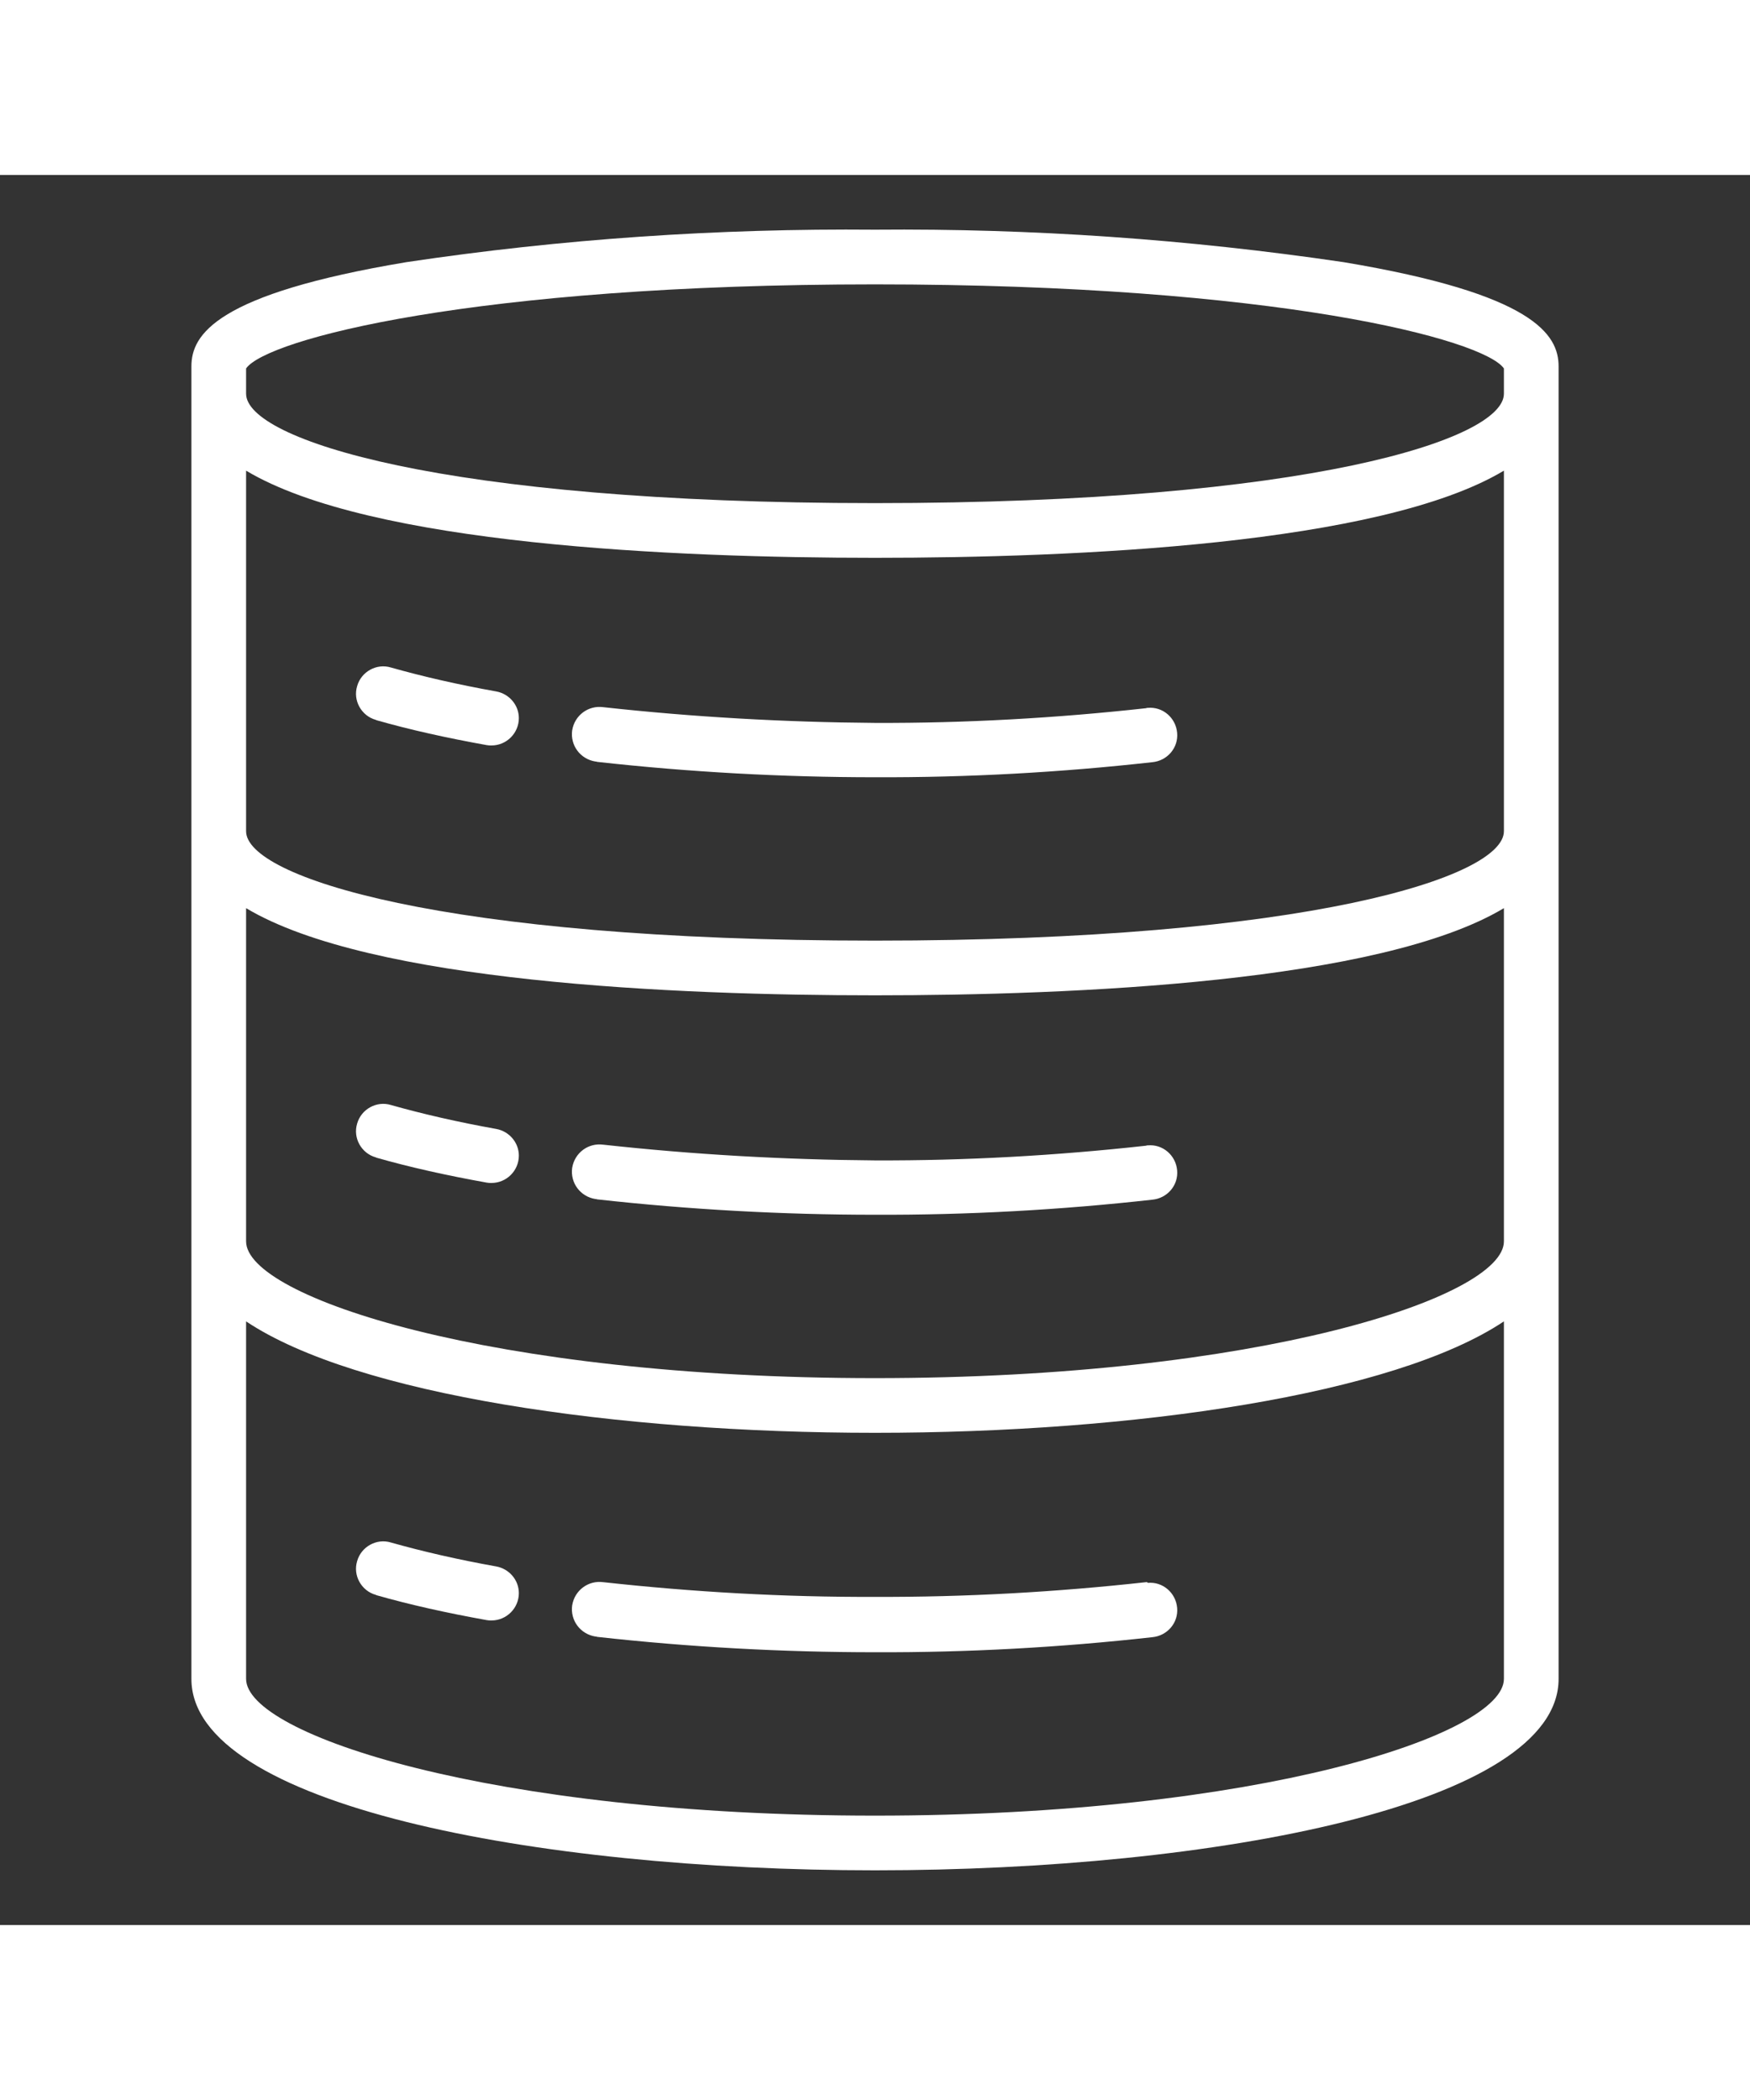 <?xml version="1.0" encoding="utf-8"?>
<!-- Generator: Adobe Illustrator 22.0.0, SVG Export Plug-In . SVG Version: 6.00 Build 0)  -->
<svg version="1.1" id="Layer_1" xmlns="http://www.w3.org/2000/svg" xmlns:xlink="http://www.w3.org/1999/xlink" x="0px" y="0px"
	 viewBox="0 0 512 512" style="enable-background:new 0 0 512 512;" xml:space="preserve" width="50" height="60">
<rect x="0" y="0" width="512" height="512" fill="#333333" stroke="none"/>
<style type="text/css">
	.st0{fill:#fff;}
</style>
<g>
	<g id="Database-3">
		<path class="st0" d="M145.2,151.1c-11.2-2-21.6-4.4-30.8-7c-4.2-1.3-8.7,1.2-9.9,5.4c-1.3,4.2,1.2,8.7,5.4,9.9
			c0.1,0,0.1,0,0.2,0.1c9.8,2.8,20.6,5.2,32.3,7.3c0.5,0.1,0.9,0.1,1.4,0.1c4.4,0,8-3.6,8-8C151.8,155.1,149,151.8,145.2,151.1z"/>
		<path class="st0" d="M176.5,155.7c-4.4-0.6-8.4,2.4-9.1,6.8c-0.6,4.4,2.4,8.4,6.8,9.1c0.2,0,0.3,0,0.5,0.1c27,3,54.2,4.5,81.3,4.5
			c27.1,0.1,54.2-1.4,81.1-4.4c4.4-0.4,7.7-4.2,7.3-8.6c-0.4-4.4-4.2-7.7-8.6-7.3c-0.2,0-0.3,0-0.5,0.1c-26.3,2.9-52.8,4.4-79.3,4.3
			C229.4,160.1,202.9,158.6,176.5,155.7z"/>
		<path class="st0" d="M176.5,283.7c-4.4-0.6-8.4,2.4-9.1,6.8c-0.6,4.4,2.4,8.4,6.8,9.1c0.2,0,0.3,0,0.5,0.1c27,3,54.2,4.5,81.3,4.5
			c27.1,0.1,54.2-1.4,81.1-4.4c4.4-0.4,7.7-4.2,7.3-8.6s-4.2-7.7-8.6-7.3c-0.2,0-0.3,0-0.5,0.1c-26.3,2.9-52.8,4.4-79.3,4.3
			C229.4,288.1,202.9,286.6,176.5,283.7z"/>
		<path class="st0" d="M335.3,411.7c-26.3,2.9-52.8,4.4-79.3,4.3c-26.6,0.1-53.1-1.4-79.5-4.3c-4.4-0.6-8.4,2.4-9.1,6.8
			c-0.6,4.4,2.4,8.4,6.8,9.1c0.2,0,0.3,0,0.5,0.1c27,3,54.2,4.5,81.3,4.5c27.1,0.1,54.2-1.4,81.1-4.4c4.4-0.4,7.7-4.2,7.3-8.6
			s-4.2-7.7-8.6-7.3C335.6,411.6,335.5,411.7,335.3,411.7z"/>
		<path class="st0" d="M145.2,279.1c-11.2-2-21.6-4.4-30.8-7c-4.2-1.3-8.7,1.2-9.9,5.4c-1.3,4.2,1.2,8.7,5.4,9.9
			c0.1,0,0.1,0,0.2,0.1c9.8,2.8,20.6,5.2,32.3,7.3c0.5,0.1,0.9,0.1,1.4,0.1c4.4,0,8-3.6,8-8C151.8,283.1,149,279.8,145.2,279.1z"/>
		<path class="st0" d="M145.2,407.1c-11.2-2-21.6-4.4-30.8-7c-4.2-1.3-8.7,1.2-9.9,5.4c-1.3,4.2,1.2,8.7,5.4,9.9
			c0.1,0,0.1,0,0.2,0.1c9.8,2.8,20.6,5.2,32.3,7.3c0.5,0.1,0.9,0.1,1.4,0.1c4.4,0,8-3.6,8-8C151.8,411.1,149,407.8,145.2,407.1z"/>
		<path class="st0" d="M393.1,25.5c-45.4-6.7-91.2-9.9-137.1-9.5c-45.9-0.4-91.7,2.7-137.1,9.5C63.2,34.8,56,46.7,56,56v384
			c0,36.8,100.6,56,200,56s200-19.2,200-56V56C456,46.7,448.8,34.8,393.1,25.5z M440,312c0,16.3-71.7,40-184,40S72,328.3,72,312
			v-97.5c36.2,21.7,125.6,25.5,184,25.5s147.8-3.8,184-25.5V312z M440,192c0,13.3-57.1,32-184,32S72,205.3,72,192V86.5
			c36.2,21.7,125.6,25.5,184,25.5s147.8-3.8,184-25.5V192z M72,56.6C77.9,48.1,138.6,32,256,32s178.1,16.1,184,24.6V64
			c0,13.3-57.1,32-184,32S72,77.3,72,64V56.6z M256,480c-112.3,0-184-23.7-184-40V335.4c32.2,21.5,108.4,32.6,184,32.6
			s151.8-11.1,184-32.6V440C440,456.3,368.3,480,256,480z"/>
	</g>
</g>
</svg>
